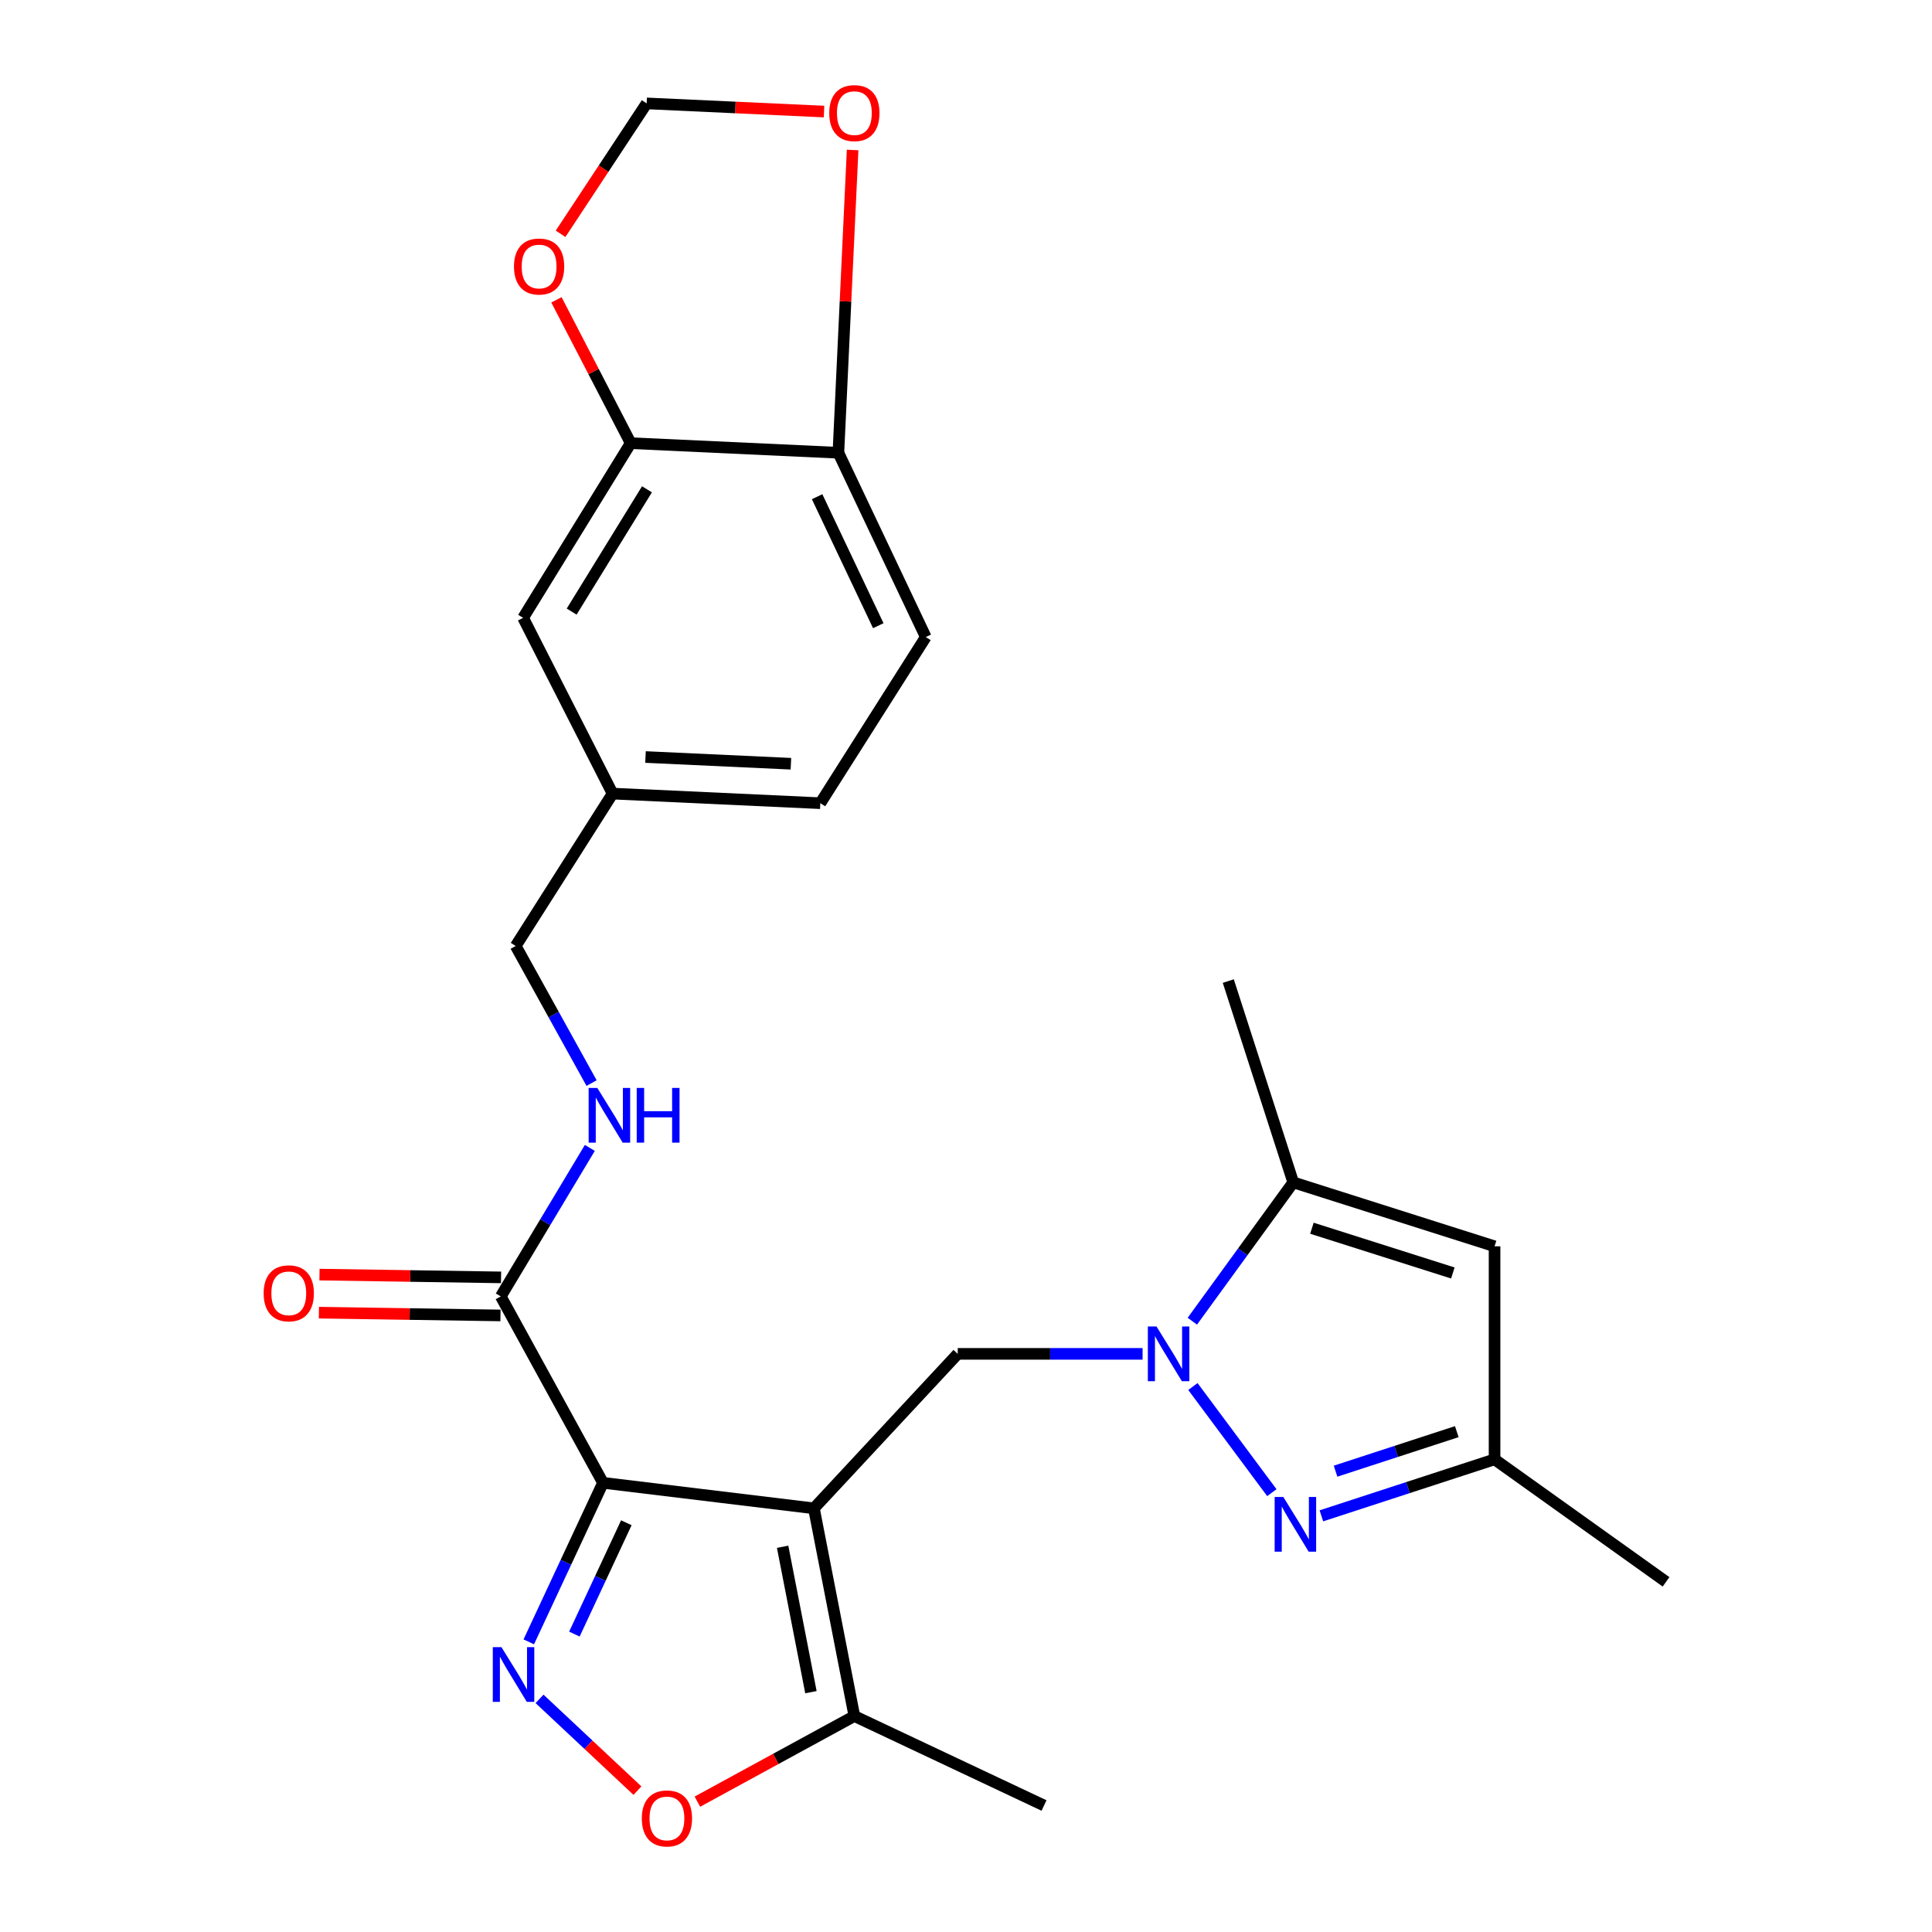<?xml version='1.0' encoding='iso-8859-1'?>
<svg version='1.1' baseProfile='full'
              xmlns='http://www.w3.org/2000/svg'
                      xmlns:rdkit='http://www.rdkit.org/xml'
                      xmlns:xlink='http://www.w3.org/1999/xlink'
                  xml:space='preserve'
width='1000px' height='1000px' viewBox='0 0 1000 1000'>
<!-- END OF HEADER -->
<rect style='opacity:1.0;fill:#FFFFFF;stroke:none' width='1000' height='1000' x='0' y='0'> </rect>
<path class='bond-0' d='M 421.28,780.717 L 312.109,767.497' style='fill:none;fill-rule:evenodd;stroke:#000000;stroke-width:6px;stroke-linecap:butt;stroke-linejoin:miter;stroke-opacity:1' />
<path class='bond-4' d='M 421.28,780.717 L 495.717,700.754' style='fill:none;fill-rule:evenodd;stroke:#000000;stroke-width:6px;stroke-linecap:butt;stroke-linejoin:miter;stroke-opacity:1' />
<path class='bond-7' d='M 421.28,780.717 L 442.215,888.225' style='fill:none;fill-rule:evenodd;stroke:#000000;stroke-width:6px;stroke-linecap:butt;stroke-linejoin:miter;stroke-opacity:1' />
<path class='bond-7' d='M 405.085,800.608 L 419.739,875.864' style='fill:none;fill-rule:evenodd;stroke:#000000;stroke-width:6px;stroke-linecap:butt;stroke-linejoin:miter;stroke-opacity:1' />
<path class='bond-2' d='M 312.109,767.497 L 292.9,808.661' style='fill:none;fill-rule:evenodd;stroke:#000000;stroke-width:6px;stroke-linecap:butt;stroke-linejoin:miter;stroke-opacity:1' />
<path class='bond-2' d='M 292.9,808.661 L 273.692,849.824' style='fill:none;fill-rule:evenodd;stroke:#0000FF;stroke-width:6px;stroke-linecap:butt;stroke-linejoin:miter;stroke-opacity:1' />
<path class='bond-2' d='M 324.196,788.176 L 310.751,816.99' style='fill:none;fill-rule:evenodd;stroke:#000000;stroke-width:6px;stroke-linecap:butt;stroke-linejoin:miter;stroke-opacity:1' />
<path class='bond-2' d='M 310.751,816.99 L 297.305,845.804' style='fill:none;fill-rule:evenodd;stroke:#0000FF;stroke-width:6px;stroke-linecap:butt;stroke-linejoin:miter;stroke-opacity:1' />
<path class='bond-8' d='M 312.109,767.497 L 259.197,671.02' style='fill:none;fill-rule:evenodd;stroke:#000000;stroke-width:6px;stroke-linecap:butt;stroke-linejoin:miter;stroke-opacity:1' />
<path class='bond-1' d='M 591.398,700.754 L 543.557,700.754' style='fill:none;fill-rule:evenodd;stroke:#0000FF;stroke-width:6px;stroke-linecap:butt;stroke-linejoin:miter;stroke-opacity:1' />
<path class='bond-1' d='M 543.557,700.754 L 495.717,700.754' style='fill:none;fill-rule:evenodd;stroke:#000000;stroke-width:6px;stroke-linecap:butt;stroke-linejoin:miter;stroke-opacity:1' />
<path class='bond-3' d='M 617.444,717.663 L 658.308,772.597' style='fill:none;fill-rule:evenodd;stroke:#0000FF;stroke-width:6px;stroke-linecap:butt;stroke-linejoin:miter;stroke-opacity:1' />
<path class='bond-5' d='M 617.151,683.85 L 643.264,647.921' style='fill:none;fill-rule:evenodd;stroke:#0000FF;stroke-width:6px;stroke-linecap:butt;stroke-linejoin:miter;stroke-opacity:1' />
<path class='bond-5' d='M 643.264,647.921 L 669.378,611.992' style='fill:none;fill-rule:evenodd;stroke:#000000;stroke-width:6px;stroke-linecap:butt;stroke-linejoin:miter;stroke-opacity:1' />
<path class='bond-26' d='M 279.268,879.337 L 304.605,903.086' style='fill:none;fill-rule:evenodd;stroke:#0000FF;stroke-width:6px;stroke-linecap:butt;stroke-linejoin:miter;stroke-opacity:1' />
<path class='bond-26' d='M 304.605,903.086 L 329.942,926.834' style='fill:none;fill-rule:evenodd;stroke:#FF0000;stroke-width:6px;stroke-linecap:butt;stroke-linejoin:miter;stroke-opacity:1' />
<path class='bond-10' d='M 683.945,784.593 L 728.763,769.977' style='fill:none;fill-rule:evenodd;stroke:#0000FF;stroke-width:6px;stroke-linecap:butt;stroke-linejoin:miter;stroke-opacity:1' />
<path class='bond-10' d='M 728.763,769.977 L 773.581,755.361' style='fill:none;fill-rule:evenodd;stroke:#000000;stroke-width:6px;stroke-linecap:butt;stroke-linejoin:miter;stroke-opacity:1' />
<path class='bond-10' d='M 691.283,761.481 L 722.655,751.25' style='fill:none;fill-rule:evenodd;stroke:#0000FF;stroke-width:6px;stroke-linecap:butt;stroke-linejoin:miter;stroke-opacity:1' />
<path class='bond-10' d='M 722.655,751.25 L 754.028,741.019' style='fill:none;fill-rule:evenodd;stroke:#000000;stroke-width:6px;stroke-linecap:butt;stroke-linejoin:miter;stroke-opacity:1' />
<path class='bond-9' d='M 669.378,611.992 L 773.581,645.085' style='fill:none;fill-rule:evenodd;stroke:#000000;stroke-width:6px;stroke-linecap:butt;stroke-linejoin:miter;stroke-opacity:1' />
<path class='bond-9' d='M 679.046,635.73 L 751.988,658.895' style='fill:none;fill-rule:evenodd;stroke:#000000;stroke-width:6px;stroke-linecap:butt;stroke-linejoin:miter;stroke-opacity:1' />
<path class='bond-23' d='M 669.378,611.992 L 635.759,507.8' style='fill:none;fill-rule:evenodd;stroke:#000000;stroke-width:6px;stroke-linecap:butt;stroke-linejoin:miter;stroke-opacity:1' />
<path class='bond-6' d='M 360.964,932.539 L 401.589,910.382' style='fill:none;fill-rule:evenodd;stroke:#FF0000;stroke-width:6px;stroke-linecap:butt;stroke-linejoin:miter;stroke-opacity:1' />
<path class='bond-6' d='M 401.589,910.382 L 442.215,888.225' style='fill:none;fill-rule:evenodd;stroke:#000000;stroke-width:6px;stroke-linecap:butt;stroke-linejoin:miter;stroke-opacity:1' />
<path class='bond-24' d='M 442.215,888.225 L 540.388,934.526' style='fill:none;fill-rule:evenodd;stroke:#000000;stroke-width:6px;stroke-linecap:butt;stroke-linejoin:miter;stroke-opacity:1' />
<path class='bond-12' d='M 259.197,671.02 L 282.245,632.591' style='fill:none;fill-rule:evenodd;stroke:#000000;stroke-width:6px;stroke-linecap:butt;stroke-linejoin:miter;stroke-opacity:1' />
<path class='bond-12' d='M 282.245,632.591 L 305.293,594.161' style='fill:none;fill-rule:evenodd;stroke:#0000FF;stroke-width:6px;stroke-linecap:butt;stroke-linejoin:miter;stroke-opacity:1' />
<path class='bond-17' d='M 259.349,661.173 L 212.356,660.451' style='fill:none;fill-rule:evenodd;stroke:#000000;stroke-width:6px;stroke-linecap:butt;stroke-linejoin:miter;stroke-opacity:1' />
<path class='bond-17' d='M 212.356,660.451 L 165.363,659.729' style='fill:none;fill-rule:evenodd;stroke:#FF0000;stroke-width:6px;stroke-linecap:butt;stroke-linejoin:miter;stroke-opacity:1' />
<path class='bond-17' d='M 259.046,680.868 L 212.053,680.147' style='fill:none;fill-rule:evenodd;stroke:#000000;stroke-width:6px;stroke-linecap:butt;stroke-linejoin:miter;stroke-opacity:1' />
<path class='bond-17' d='M 212.053,680.147 L 165.06,679.425' style='fill:none;fill-rule:evenodd;stroke:#FF0000;stroke-width:6px;stroke-linecap:butt;stroke-linejoin:miter;stroke-opacity:1' />
<path class='bond-27' d='M 773.581,645.085 L 773.581,755.361' style='fill:none;fill-rule:evenodd;stroke:#000000;stroke-width:6px;stroke-linecap:butt;stroke-linejoin:miter;stroke-opacity:1' />
<path class='bond-25' d='M 773.581,755.361 L 862.342,818.756' style='fill:none;fill-rule:evenodd;stroke:#000000;stroke-width:6px;stroke-linecap:butt;stroke-linejoin:miter;stroke-opacity:1' />
<path class='bond-11' d='M 326.444,229.378 L 270.764,319.792' style='fill:none;fill-rule:evenodd;stroke:#000000;stroke-width:6px;stroke-linecap:butt;stroke-linejoin:miter;stroke-opacity:1' />
<path class='bond-11' d='M 334.865,253.269 L 295.889,316.559' style='fill:none;fill-rule:evenodd;stroke:#000000;stroke-width:6px;stroke-linecap:butt;stroke-linejoin:miter;stroke-opacity:1' />
<path class='bond-14' d='M 326.444,229.378 L 307.231,192.287' style='fill:none;fill-rule:evenodd;stroke:#000000;stroke-width:6px;stroke-linecap:butt;stroke-linejoin:miter;stroke-opacity:1' />
<path class='bond-14' d='M 307.231,192.287 L 288.018,155.195' style='fill:none;fill-rule:evenodd;stroke:#FF0000;stroke-width:6px;stroke-linecap:butt;stroke-linejoin:miter;stroke-opacity:1' />
<path class='bond-28' d='M 326.444,229.378 L 433.952,234.346' style='fill:none;fill-rule:evenodd;stroke:#000000;stroke-width:6px;stroke-linecap:butt;stroke-linejoin:miter;stroke-opacity:1' />
<path class='bond-21' d='M 306.202,560.604 L 286.563,525.119' style='fill:none;fill-rule:evenodd;stroke:#0000FF;stroke-width:6px;stroke-linecap:butt;stroke-linejoin:miter;stroke-opacity:1' />
<path class='bond-21' d='M 286.563,525.119 L 266.923,489.634' style='fill:none;fill-rule:evenodd;stroke:#000000;stroke-width:6px;stroke-linecap:butt;stroke-linejoin:miter;stroke-opacity:1' />
<path class='bond-13' d='M 433.952,234.346 L 479.181,329.729' style='fill:none;fill-rule:evenodd;stroke:#000000;stroke-width:6px;stroke-linecap:butt;stroke-linejoin:miter;stroke-opacity:1' />
<path class='bond-13' d='M 422.938,257.093 L 454.599,323.861' style='fill:none;fill-rule:evenodd;stroke:#000000;stroke-width:6px;stroke-linecap:butt;stroke-linejoin:miter;stroke-opacity:1' />
<path class='bond-15' d='M 433.952,234.346 L 437.633,155.986' style='fill:none;fill-rule:evenodd;stroke:#000000;stroke-width:6px;stroke-linecap:butt;stroke-linejoin:miter;stroke-opacity:1' />
<path class='bond-15' d='M 437.633,155.986 L 441.314,77.626' style='fill:none;fill-rule:evenodd;stroke:#FF0000;stroke-width:6px;stroke-linecap:butt;stroke-linejoin:miter;stroke-opacity:1' />
<path class='bond-16' d='M 290.157,121.012 L 312.432,87.265' style='fill:none;fill-rule:evenodd;stroke:#FF0000;stroke-width:6px;stroke-linecap:butt;stroke-linejoin:miter;stroke-opacity:1' />
<path class='bond-16' d='M 312.432,87.265 L 334.707,53.518' style='fill:none;fill-rule:evenodd;stroke:#000000;stroke-width:6px;stroke-linecap:butt;stroke-linejoin:miter;stroke-opacity:1' />
<path class='bond-29' d='M 426.524,57.742 L 380.615,55.63' style='fill:none;fill-rule:evenodd;stroke:#FF0000;stroke-width:6px;stroke-linecap:butt;stroke-linejoin:miter;stroke-opacity:1' />
<path class='bond-29' d='M 380.615,55.63 L 334.707,53.518' style='fill:none;fill-rule:evenodd;stroke:#000000;stroke-width:6px;stroke-linecap:butt;stroke-linejoin:miter;stroke-opacity:1' />
<path class='bond-18' d='M 270.764,319.792 L 317.077,410.765' style='fill:none;fill-rule:evenodd;stroke:#000000;stroke-width:6px;stroke-linecap:butt;stroke-linejoin:miter;stroke-opacity:1' />
<path class='bond-19' d='M 479.181,329.729 L 424.596,415.733' style='fill:none;fill-rule:evenodd;stroke:#000000;stroke-width:6px;stroke-linecap:butt;stroke-linejoin:miter;stroke-opacity:1' />
<path class='bond-20' d='M 317.077,410.765 L 266.923,489.634' style='fill:none;fill-rule:evenodd;stroke:#000000;stroke-width:6px;stroke-linecap:butt;stroke-linejoin:miter;stroke-opacity:1' />
<path class='bond-22' d='M 317.077,410.765 L 424.596,415.733' style='fill:none;fill-rule:evenodd;stroke:#000000;stroke-width:6px;stroke-linecap:butt;stroke-linejoin:miter;stroke-opacity:1' />
<path class='bond-22' d='M 334.114,391.833 L 409.377,395.311' style='fill:none;fill-rule:evenodd;stroke:#000000;stroke-width:6px;stroke-linecap:butt;stroke-linejoin:miter;stroke-opacity:1' />
<path  class='atom-2' d='M 598.606 686.594
L 607.886 701.594
Q 608.806 703.074, 610.286 705.754
Q 611.766 708.434, 611.846 708.594
L 611.846 686.594
L 615.606 686.594
L 615.606 714.914
L 611.726 714.914
L 601.766 698.514
Q 600.606 696.594, 599.366 694.394
Q 598.166 692.194, 597.806 691.514
L 597.806 714.914
L 594.126 714.914
L 594.126 686.594
L 598.606 686.594
' fill='#0000FF'/>
<path  class='atom-3' d='M 259.547 852.561
L 268.827 867.561
Q 269.747 869.041, 271.227 871.721
Q 272.707 874.401, 272.787 874.561
L 272.787 852.561
L 276.547 852.561
L 276.547 880.881
L 272.667 880.881
L 262.707 864.481
Q 261.547 862.561, 260.307 860.361
Q 259.107 858.161, 258.747 857.481
L 258.747 880.881
L 255.067 880.881
L 255.067 852.561
L 259.547 852.561
' fill='#0000FF'/>
<path  class='atom-4' d='M 664.234 774.819
L 673.514 789.819
Q 674.434 791.299, 675.914 793.979
Q 677.394 796.659, 677.474 796.819
L 677.474 774.819
L 681.234 774.819
L 681.234 803.139
L 677.354 803.139
L 667.394 786.739
Q 666.234 784.819, 664.994 782.619
Q 663.794 780.419, 663.434 779.739
L 663.434 803.139
L 659.754 803.139
L 659.754 774.819
L 664.234 774.819
' fill='#0000FF'/>
<path  class='atom-7' d='M 332.201 941.216
Q 332.201 934.416, 335.561 930.616
Q 338.921 926.816, 345.201 926.816
Q 351.481 926.816, 354.841 930.616
Q 358.201 934.416, 358.201 941.216
Q 358.201 948.096, 354.801 952.016
Q 351.401 955.896, 345.201 955.896
Q 338.961 955.896, 335.561 952.016
Q 332.201 948.136, 332.201 941.216
M 345.201 952.696
Q 349.521 952.696, 351.841 949.816
Q 354.201 946.896, 354.201 941.216
Q 354.201 935.656, 351.841 932.856
Q 349.521 930.016, 345.201 930.016
Q 340.881 930.016, 338.521 932.816
Q 336.201 935.616, 336.201 941.216
Q 336.201 946.936, 338.521 949.816
Q 340.881 952.696, 345.201 952.696
' fill='#FF0000'/>
<path  class='atom-13' d='M 309.164 563.108
L 318.444 578.108
Q 319.364 579.588, 320.844 582.268
Q 322.324 584.948, 322.404 585.108
L 322.404 563.108
L 326.164 563.108
L 326.164 591.428
L 322.284 591.428
L 312.324 575.028
Q 311.164 573.108, 309.924 570.908
Q 308.724 568.708, 308.364 568.028
L 308.364 591.428
L 304.684 591.428
L 304.684 563.108
L 309.164 563.108
' fill='#0000FF'/>
<path  class='atom-13' d='M 329.564 563.108
L 333.404 563.108
L 333.404 575.148
L 347.884 575.148
L 347.884 563.108
L 351.724 563.108
L 351.724 591.428
L 347.884 591.428
L 347.884 578.348
L 333.404 578.348
L 333.404 591.428
L 329.564 591.428
L 329.564 563.108
' fill='#0000FF'/>
<path  class='atom-15' d='M 266.038 137.938
Q 266.038 131.138, 269.398 127.338
Q 272.758 123.538, 279.038 123.538
Q 285.318 123.538, 288.678 127.338
Q 292.038 131.138, 292.038 137.938
Q 292.038 144.818, 288.638 148.738
Q 285.238 152.618, 279.038 152.618
Q 272.798 152.618, 269.398 148.738
Q 266.038 144.858, 266.038 137.938
M 279.038 149.418
Q 283.358 149.418, 285.678 146.538
Q 288.038 143.618, 288.038 137.938
Q 288.038 132.378, 285.678 129.578
Q 283.358 126.738, 279.038 126.738
Q 274.718 126.738, 272.358 129.538
Q 270.038 132.338, 270.038 137.938
Q 270.038 143.658, 272.358 146.538
Q 274.718 149.418, 279.038 149.418
' fill='#FF0000'/>
<path  class='atom-16' d='M 429.215 58.544
Q 429.215 51.744, 432.575 47.944
Q 435.935 44.144, 442.215 44.144
Q 448.495 44.144, 451.855 47.944
Q 455.215 51.744, 455.215 58.544
Q 455.215 65.424, 451.815 69.344
Q 448.415 73.224, 442.215 73.224
Q 435.975 73.224, 432.575 69.344
Q 429.215 65.464, 429.215 58.544
M 442.215 70.024
Q 446.535 70.024, 448.855 67.144
Q 451.215 64.224, 451.215 58.544
Q 451.215 52.984, 448.855 50.184
Q 446.535 47.344, 442.215 47.344
Q 437.895 47.344, 435.535 50.144
Q 433.215 52.944, 433.215 58.544
Q 433.215 64.264, 435.535 67.144
Q 437.895 70.024, 442.215 70.024
' fill='#FF0000'/>
<path  class='atom-18' d='M 136.468 669.415
Q 136.468 662.615, 139.828 658.815
Q 143.188 655.015, 149.468 655.015
Q 155.748 655.015, 159.108 658.815
Q 162.468 662.615, 162.468 669.415
Q 162.468 676.295, 159.068 680.215
Q 155.668 684.095, 149.468 684.095
Q 143.228 684.095, 139.828 680.215
Q 136.468 676.335, 136.468 669.415
M 149.468 680.895
Q 153.788 680.895, 156.108 678.015
Q 158.468 675.095, 158.468 669.415
Q 158.468 663.855, 156.108 661.055
Q 153.788 658.215, 149.468 658.215
Q 145.148 658.215, 142.788 661.015
Q 140.468 663.815, 140.468 669.415
Q 140.468 675.135, 142.788 678.015
Q 145.148 680.895, 149.468 680.895
' fill='#FF0000'/>
</svg>
